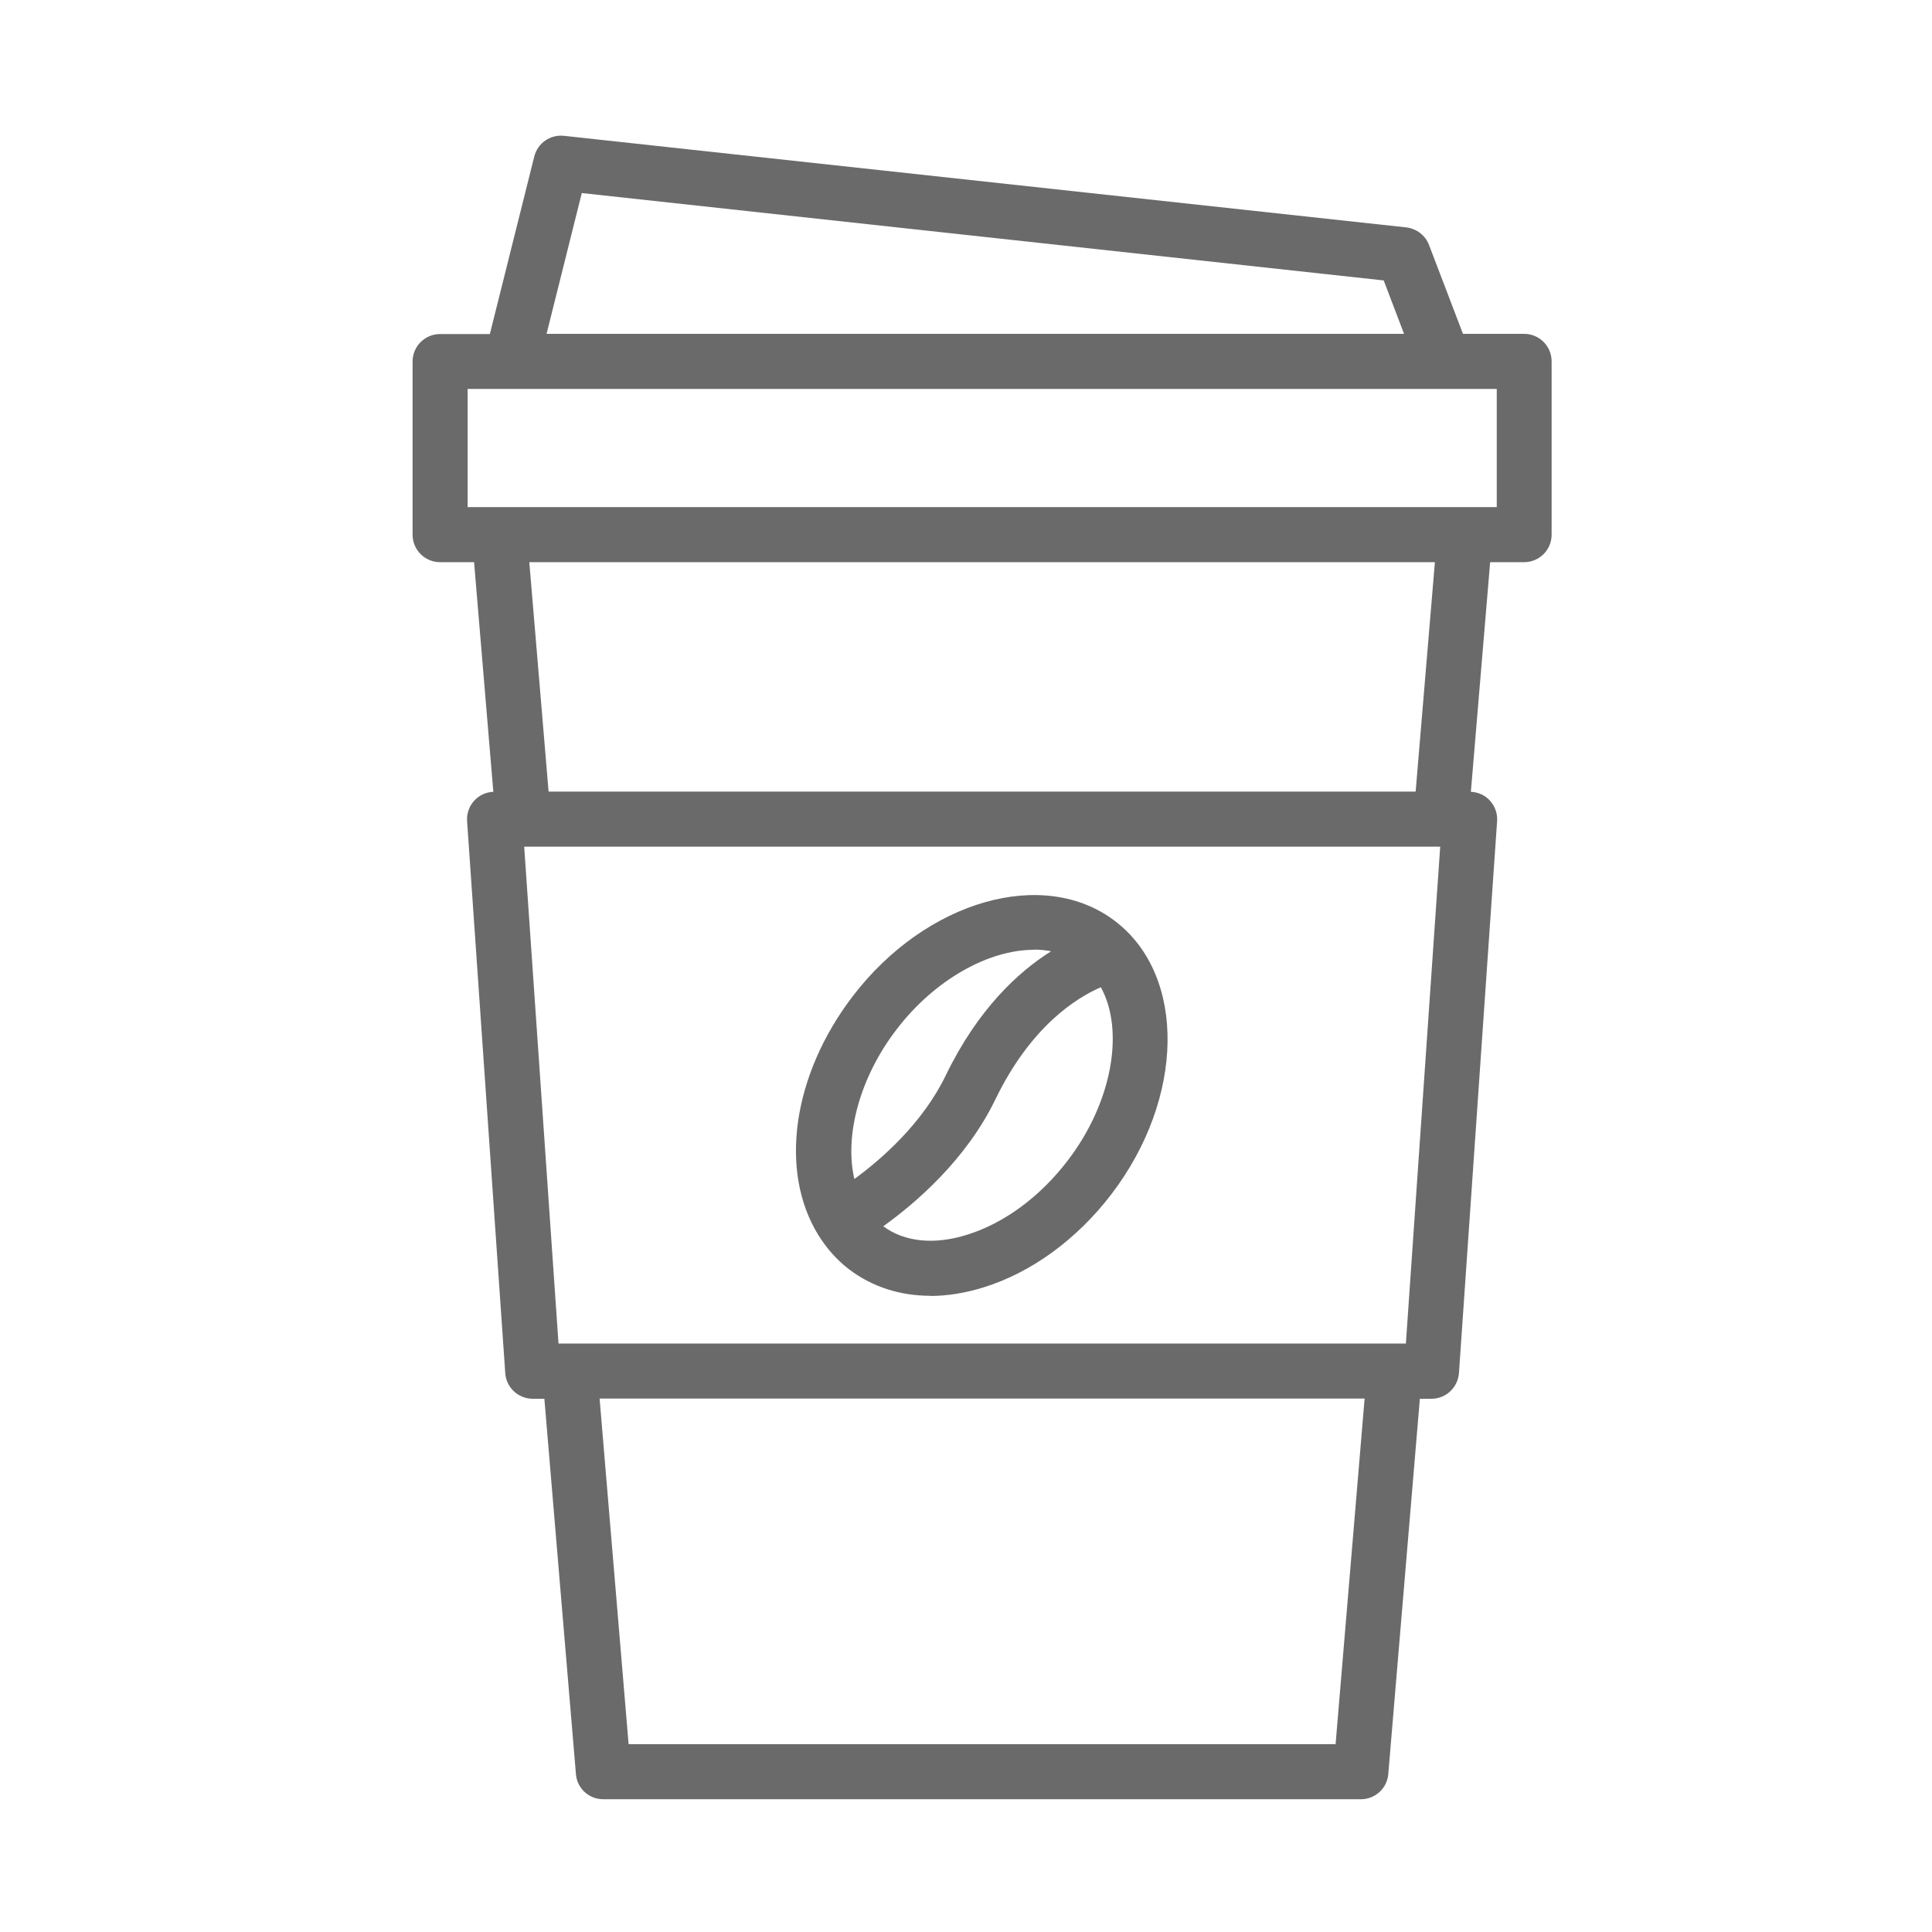 <?xml version="1.0" encoding="UTF-8"?> <svg xmlns="http://www.w3.org/2000/svg" width="60" height="60" viewBox="0 0 60 60" fill="none"><path d="M12.813 16.604C12.813 17.077 13.195 17.459 13.668 17.459H14.723L15.321 24.59C15.099 24.601 14.888 24.692 14.734 24.858C14.574 25.029 14.489 25.262 14.506 25.502L15.691 42.642C15.72 43.092 16.096 43.44 16.547 43.44H16.906L17.886 55.096C17.92 55.541 18.291 55.877 18.735 55.877H42.265C42.709 55.877 43.08 55.535 43.114 55.096L44.095 43.44H44.454C44.904 43.44 45.275 43.092 45.309 42.642L46.494 25.502C46.511 25.262 46.426 25.034 46.266 24.858C46.112 24.692 45.901 24.601 45.679 24.59L46.278 17.459H47.332C47.805 17.459 48.187 17.077 48.187 16.604V11.223C48.187 10.75 47.805 10.368 47.332 10.368H45.434L44.38 7.609C44.266 7.307 43.992 7.102 43.673 7.062L17.515 4.218C17.088 4.172 16.695 4.446 16.592 4.862L15.213 10.374H13.668C13.195 10.374 12.813 10.756 12.813 11.229V16.61V16.604ZM41.478 54.167H19.522L18.621 43.434H42.379L41.478 54.167ZM43.656 41.724H17.345L16.279 26.294H44.727L43.661 41.724H43.656ZM16.444 17.459H44.562L43.964 24.584H17.037L16.438 17.459H16.444ZM18.074 5.996L42.972 8.709L43.604 10.368H16.974L18.068 5.996H18.074ZM14.529 12.078H46.483V15.749H14.523V12.078H14.529Z" fill="#6A6A6A"></path><path d="M28.893 40.242C27.947 40.242 27.08 39.962 26.362 39.415C25.991 39.13 25.672 38.771 25.41 38.349C24.184 36.354 24.618 33.379 26.482 30.939C28.762 27.958 32.421 26.915 34.633 28.608C36.85 30.301 36.793 34.108 34.513 37.09C33.441 38.492 32.033 39.518 30.551 39.979C29.981 40.156 29.423 40.247 28.887 40.247L28.893 40.242ZM27.428 38.081C28.089 38.572 29.018 38.668 30.044 38.343C31.19 37.984 32.296 37.169 33.156 36.046C34.553 34.222 34.923 31.994 34.188 30.66C33.436 30.985 32.016 31.863 30.91 34.148C29.998 36.029 28.42 37.374 27.433 38.081H27.428ZM32.102 29.497C30.711 29.497 29.029 30.415 27.838 31.977C26.698 33.464 26.219 35.271 26.533 36.616C27.365 36.007 28.648 34.895 29.372 33.396C30.375 31.327 31.634 30.175 32.643 29.543C32.472 29.509 32.29 29.491 32.108 29.491L32.102 29.497Z" fill="#6A6A6A"></path></svg> 